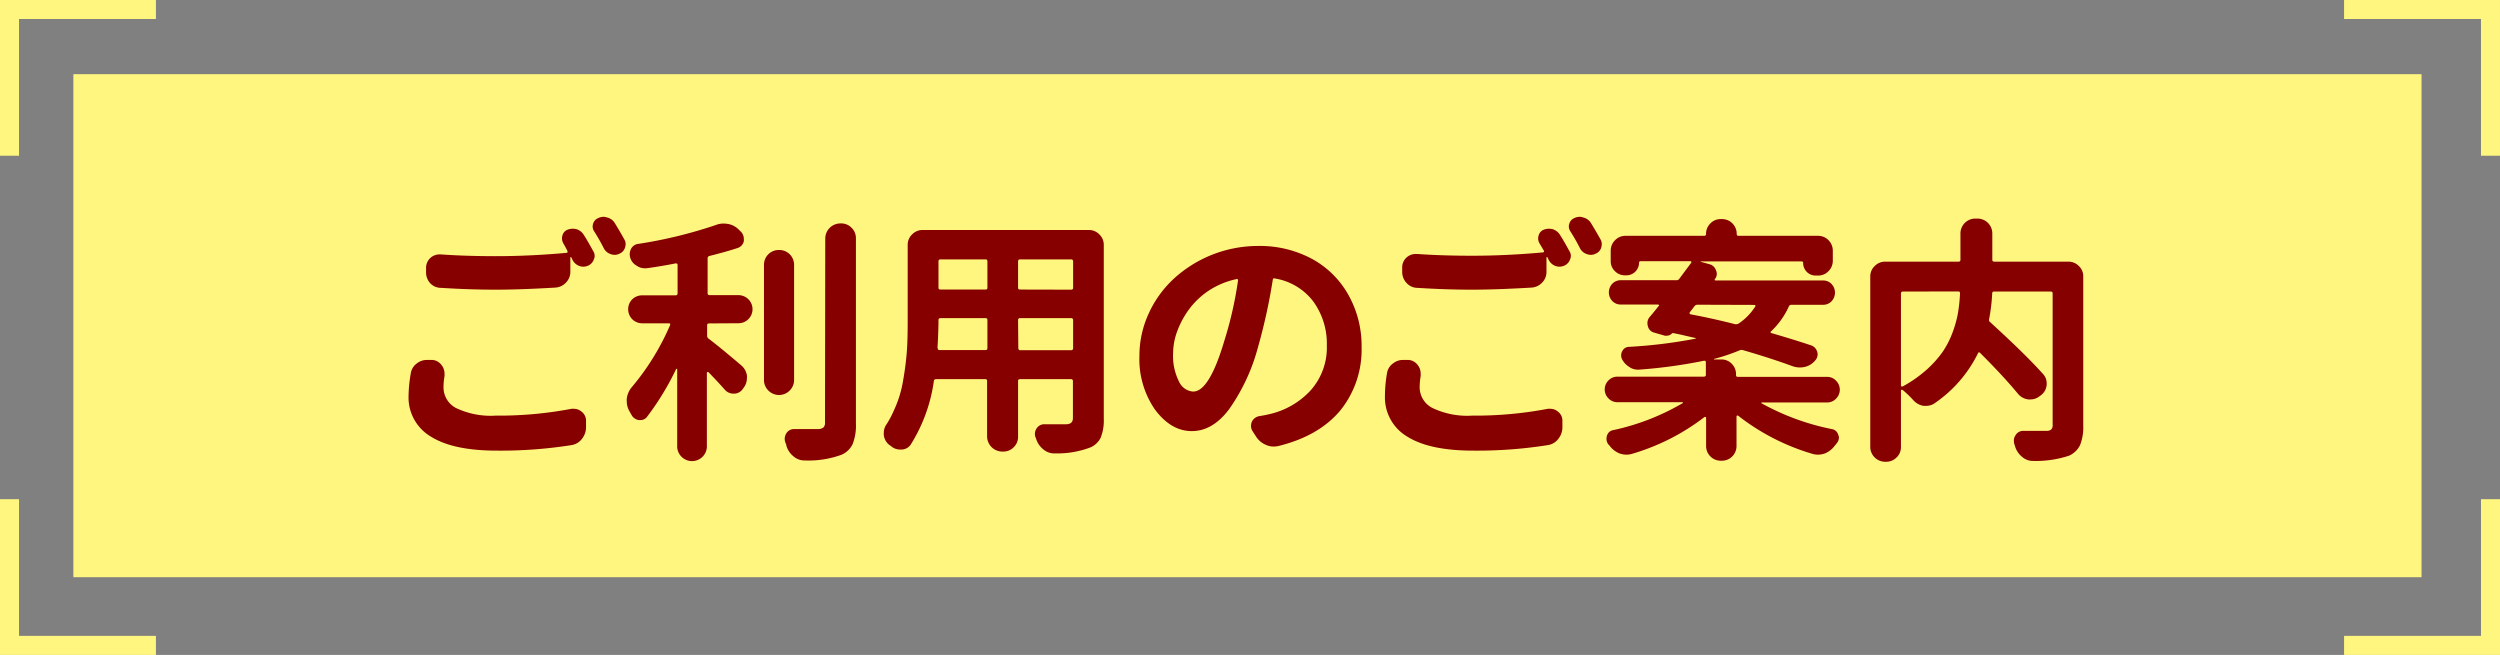 <svg height="104" viewBox="0 0 397 104" width="397" xmlns="http://www.w3.org/2000/svg"><rect x="0" y="0" width="397" height="104" fill="#808080" stroke="none"/><path d="m11.65 11.78h372.89v79.88h-372.89z" fill="#fff67f"/><path d="m3.02 24.73h-3.02v-24.73h24.76v3.02h-21.74z" fill="#fff67f"/><path d="m397 104h-24.76v-3.02h21.74v-21.71h3.02z" fill="#fff67f"/><path d="m397 24.73h-3.02v-21.71h-21.74v-3.02h24.76z" fill="#fff67f"/><path d="m24.76 104h-24.76v-24.73h3.02v21.71h21.74z" fill="#fff67f"/><g fill="#870000"><path d="m65.24 59.25a2.36 2.36 0 0 1 1-1.57 2.51 2.51 0 0 1 1.57-.52h.24.65a2 2 0 0 1 1.44.84 2.18 2.18 0 0 1 .45 1.33 2.71 2.71 0 0 1 0 .4 10.12 10.12 0 0 0 -.16 1.77 3.69 3.69 0 0 0 2 3.3 12.8 12.8 0 0 0 6.3 1.2 61.13 61.13 0 0 0 12-1.08 2 2 0 0 1 .44 0 1.79 1.79 0 0 1 1.17.44 1.77 1.77 0 0 1 .72 1.45v1a2.93 2.93 0 0 1 -.64 1.87 2.56 2.56 0 0 1 -1.65 1 71.8 71.8 0 0 1 -11.88.88c-4.62 0-8.1-.74-10.47-2.23a7.21 7.21 0 0 1 -3.54-6.49 22.29 22.29 0 0 1 .36-3.59zm24.2-20.63a1.61 1.61 0 0 1 -.12-1.25 1.34 1.34 0 0 1 .8-.89 2.33 2.33 0 0 1 .81-.16 2.8 2.8 0 0 1 .64.08 2.09 2.09 0 0 1 1.13.89c.51.8 1 1.66 1.49 2.57a1.37 1.37 0 0 1 .24.77 1.45 1.45 0 0 1 -.12.56 1.73 1.73 0 0 1 -.92 1 2 2 0 0 1 -.77.16 1.81 1.81 0 0 1 -.64-.12 2 2 0 0 1 -1.09-1 2.49 2.49 0 0 0 -.2-.4s0 0-.06 0-.06 0-.06.06v2.25a2.42 2.42 0 0 1 -.69 1.73 2.5 2.5 0 0 1 -1.69.8q-5.59.33-9.42.33-4.23 0-8.74-.29a2.3 2.3 0 0 1 -1.69-.71 2.53 2.53 0 0 1 -.68-1.75v-.68a2.13 2.13 0 0 1 .68-1.61 2.18 2.18 0 0 1 1.49-.56h.17c2.53.18 5.43.28 8.7.28q5.52 0 11.27-.53a.17.17 0 0 0 .15-.08c0-.05 0-.12 0-.2-.24-.48-.46-.87-.68-1.25zm4.91-1.89a1.4 1.4 0 0 1 -.24-.77 1.52 1.52 0 0 1 .08-.44 1.36 1.36 0 0 1 .81-.89 1.92 1.92 0 0 1 .84-.2 1.78 1.78 0 0 1 .61.12 1.88 1.88 0 0 1 1.16.85q.77 1.24 1.53 2.61a1.43 1.43 0 0 1 .21.73 1.87 1.87 0 0 1 -.09.56 1.54 1.54 0 0 1 -.92 1 1.73 1.73 0 0 1 -.73.17 1.81 1.81 0 0 1 -.64-.12 1.89 1.89 0 0 1 -1.09-.93c-.51-1.01-1.02-1.89-1.53-2.69z"/><path d="m112.61 51.36a.29.29 0 0 0 -.32.33v1.61a.55.55 0 0 0 .24.48c.83.62 2.55 2 5.16 4.22a2.62 2.62 0 0 1 .92 1.61 2.39 2.39 0 0 1 0 .44 2.48 2.48 0 0 1 -.44 1.41l-.2.28a1.67 1.67 0 0 1 -1.37.77h-.12a1.82 1.82 0 0 1 -1.37-.61c-.73-.83-1.6-1.77-2.62-2.81a.18.18 0 0 0 -.16 0 .09.09 0 0 0 -.08.1v11.52a2.36 2.36 0 1 1 -4.71 0v-12.07s0 0-.06-.06a.12.12 0 0 0 -.1 0 43.33 43.33 0 0 1 -4.63 7.61 1.29 1.29 0 0 1 -1.05.52h-.24a1.58 1.58 0 0 1 -1.21-.89c-.11-.18-.21-.37-.32-.56a3.14 3.14 0 0 1 -.4-1.57 1.65 1.65 0 0 1 0-.36 3.43 3.43 0 0 1 .8-1.85 39.56 39.56 0 0 0 6.08-9.85.17.17 0 0 0 0-.18c0-.07-.09-.11-.14-.11h-4.27a2.22 2.22 0 0 1 -1.59-.64 2.25 2.25 0 0 1 0-3.18 2.26 2.26 0 0 1 1.59-.62h5.28a.29.29 0 0 0 .32-.32v-4.51c0-.18-.11-.26-.32-.24-1.51.3-3 .55-4.59.77a1.87 1.87 0 0 1 -.32 0 2.14 2.14 0 0 1 -1.25-.4 2.1 2.1 0 0 1 -1.12-1.85 1.86 1.86 0 0 1 .2-.81 1.47 1.47 0 0 1 1.09-.8 72.62 72.62 0 0 0 12.36-3 3.35 3.35 0 0 1 1.25-.24 4.81 4.81 0 0 1 .8.08 3.2 3.2 0 0 1 1.73 1l.29.28a1.64 1.64 0 0 1 .4 1 3.59 3.59 0 0 1 0 .44 1.48 1.48 0 0 1 -1 1.09c-1.31.43-2.79.84-4.43 1.25a.38.38 0 0 0 -.32.4v5.51a.29.29 0 0 0 .32.32h4.55a2.23 2.23 0 0 1 1.59.64 2.22 2.22 0 0 1 0 3.18 2.19 2.19 0 0 1 -1.59.64zm11.11-11.66a2.34 2.34 0 0 1 2.38 2.37v18.26a2.33 2.33 0 0 1 -.68 1.67 2.38 2.38 0 0 1 -3.42 0 2.33 2.33 0 0 1 -.68-1.67v-18.26a2.34 2.34 0 0 1 2.37-2.37zm7.33-1.85a2.41 2.41 0 0 1 2.38-2.37h.12a2.26 2.26 0 0 1 1.69.7 2.3 2.3 0 0 1 .68 1.67v29.36a8.21 8.21 0 0 1 -.5 3.26 3.47 3.47 0 0 1 -1.75 1.73 15.11 15.11 0 0 1 -5.84.92h-.08a2.61 2.61 0 0 1 -1.73-.64 3.41 3.41 0 0 1 -1.13-1.65c0-.19-.11-.38-.18-.58a1.78 1.78 0 0 1 -.1-.59 1.69 1.69 0 0 1 .28-.88 1.4 1.4 0 0 1 1.21-.64h3.83a1.38 1.38 0 0 0 .84-.27 1 1 0 0 0 .24-.74z"/><path d="m172.91 36.52a2.29 2.29 0 0 1 1.67.71 2.27 2.27 0 0 1 .7 1.67v27.55a7.33 7.33 0 0 1 -.5 3.07 3.23 3.23 0 0 1 -1.78 1.59 14.94 14.94 0 0 1 -5.52.89h-.08a2.62 2.62 0 0 1 -1.73-.65 3.41 3.41 0 0 1 -1.13-1.65.93.93 0 0 0 -.08-.2 1.69 1.69 0 0 1 -.12-.6 1.6 1.6 0 0 1 .28-.88 1.44 1.44 0 0 1 1.25-.65h3.42c.73 0 1.09-.32 1.09-1v-5.88c0-.18-.11-.28-.32-.28h-8.06c-.22 0-.33.1-.33.28v8.85a2.27 2.27 0 0 1 -.67 1.66 2.29 2.29 0 0 1 -1.67.71h-.2a2.43 2.43 0 0 1 -2.38-2.38v-8.84a.25.25 0 0 0 -.28-.28h-7.81c-.22 0-.34.1-.36.28a25.64 25.64 0 0 1 -3.67 10.1 1.81 1.81 0 0 1 -1.53.8h-.1a2.22 2.22 0 0 1 -1.57-.6l-.12-.08-.12-.08a2.31 2.31 0 0 1 -.84-1.53 1.83 1.83 0 0 1 0-.4 2.27 2.27 0 0 1 .41-1.29 14.63 14.63 0 0 0 1.16-2.17 18.09 18.09 0 0 0 1.49-4.79c.3-1.71.49-3.23.59-4.56s.14-2.88.14-4.65v-12.34a2.27 2.27 0 0 1 .7-1.67 2.29 2.29 0 0 1 1.67-.71zm-24 18.75c0 .21.09.32.28.32h7.33c.19 0 .28-.11.28-.32v-4.43c0-.21-.09-.32-.28-.32h-7.17a.29.29 0 0 0 -.32.32v.44q-.03 1.89-.16 3.99zm7.89-13.76c0-.21-.09-.32-.28-.32h-7.17a.29.29 0 0 0 -.32.32v4.18c0 .19.11.29.32.29h7.17c.19 0 .28-.1.28-.29zm13.29 4.49c.21 0 .32-.1.32-.29v-4.2a.29.29 0 0 0 -.32-.32h-8.09a.29.29 0 0 0 -.33.32v4.18c0 .19.11.29.33.29zm-8.38 9.29a.29.29 0 0 0 .33.32h8.05a.29.29 0 0 0 .32-.32v-4.45a.29.29 0 0 0 -.32-.32h-8.09a.29.29 0 0 0 -.33.32z"/><path d="m203 70.83a3.53 3.53 0 0 1 -.72.08 3 3 0 0 1 -1.29-.28 3.43 3.43 0 0 1 -1.57-1.37l-.52-.8a1.58 1.58 0 0 1 -.24-.81 1.81 1.81 0 0 1 .12-.64 1.6 1.6 0 0 1 1.21-.93c.48-.08 1-.17 1.44-.28a12.69 12.69 0 0 0 6.69-3.8 10.2 10.2 0 0 0 2.58-7.14 11.39 11.39 0 0 0 -2.16-7 9.57 9.57 0 0 0 -6.1-3.64c-.19-.06-.29 0-.32.2a91.65 91.65 0 0 1 -2.38 10.82 30.75 30.75 0 0 1 -4.57 9.76q-2.62 3.47-5.93 3.46t-5.86-3.46a14.1 14.1 0 0 1 -2.44-8.49 16 16 0 0 1 1.45-6.67 17.21 17.21 0 0 1 4-5.57 19.81 19.81 0 0 1 13.4-5.21 17.42 17.42 0 0 1 8.7 2.13 14.66 14.66 0 0 1 5.73 5.81 16.47 16.47 0 0 1 2 8.09 15.37 15.37 0 0 1 -3.38 10.09c-2.27 2.71-5.55 4.6-9.84 5.65zm-13.52-8.65q2.56 0 4.95-8.08a60 60 0 0 0 2.17-9.57.24.24 0 0 0 -.08-.2.16.16 0 0 0 -.2 0 12.87 12.87 0 0 0 -4.32 1.79 12.41 12.41 0 0 0 -3.18 3 14 14 0 0 0 -1.87 3.46 10.19 10.19 0 0 0 -.66 3.5 9 9 0 0 0 .94 4.52 2.67 2.67 0 0 0 2.21 1.58z"/><path d="m220.26 59.25a2.32 2.32 0 0 1 1-1.57 2.47 2.47 0 0 1 1.57-.52h.24.64a2 2 0 0 1 1.45.84 2.17 2.17 0 0 1 .44 1.33 1.81 1.81 0 0 1 0 .4 11.19 11.19 0 0 0 -.16 1.77 3.7 3.7 0 0 0 2.06 3.3 12.77 12.77 0 0 0 6.28 1.2 61.28 61.28 0 0 0 12-1.08 2 2 0 0 1 .44 0 1.79 1.79 0 0 1 1.17.44 1.77 1.77 0 0 1 .72 1.45v1a2.93 2.93 0 0 1 -.64 1.87 2.56 2.56 0 0 1 -1.65 1 71.8 71.8 0 0 1 -11.88.88q-6.93 0-10.47-2.23a7.21 7.21 0 0 1 -3.54-6.49 21.2 21.2 0 0 1 .33-3.59zm24.2-20.63a1.53 1.53 0 0 1 -.12-1.25 1.34 1.34 0 0 1 .8-.89 2.33 2.33 0 0 1 .81-.16 2.8 2.8 0 0 1 .64.08 2.13 2.13 0 0 1 1.13.89c.51.8 1 1.66 1.49 2.57a1.37 1.37 0 0 1 .24.77 1.45 1.45 0 0 1 -.12.56 1.71 1.71 0 0 1 -.93 1 2 2 0 0 1 -.76.16 1.87 1.87 0 0 1 -.65-.12 2 2 0 0 1 -1.08-1 3.73 3.73 0 0 0 -.2-.4s0 0-.07 0-.06 0-.06.06v2.25a2.41 2.41 0 0 1 -.68 1.73 2.53 2.53 0 0 1 -1.69.8q-5.6.33-9.42.33-4.23 0-8.74-.29a2.29 2.29 0 0 1 -1.69-.78 2.5 2.5 0 0 1 -.69-1.75v-.68a2.1 2.1 0 0 1 .69-1.61 2.18 2.18 0 0 1 1.49-.56h.2c2.52.18 5.42.28 8.7.28q5.5 0 11.27-.53a.16.16 0 0 0 .14-.08.16.16 0 0 0 0-.2zm4.91-1.89a1.4 1.4 0 0 1 -.24-.77 1.25 1.25 0 0 1 .08-.44 1.34 1.34 0 0 1 .8-.89 1.93 1.93 0 0 1 .85-.2 1.69 1.69 0 0 1 .6.12 1.93 1.93 0 0 1 1.17.85q.76 1.24 1.53 2.61a1.51 1.51 0 0 1 .2.73 2.23 2.23 0 0 1 -.08.56 1.54 1.54 0 0 1 -.92 1 1.7 1.7 0 0 1 -1.37.05 1.86 1.86 0 0 1 -1.09-.93c-.51-1.01-1.02-1.89-1.53-2.69z"/><path d="m291.56 60.45a2 2 0 0 1 0 2.86 1.89 1.89 0 0 1 -1.42.6h-10.35c-.06 0-.08 0-.08.06s0 .06 0 .06a38.48 38.48 0 0 0 11.19 4.11 1.24 1.24 0 0 1 1 .88 1.07 1.07 0 0 1 .12.48 1.36 1.36 0 0 1 -.32.85 2.54 2.54 0 0 1 -.29.36 3.74 3.74 0 0 1 -1.6 1.29 3.39 3.39 0 0 1 -1.12.2 3 3 0 0 1 -.85-.12 35.39 35.39 0 0 1 -11.84-6.08.22.22 0 0 0 -.16 0 .14.14 0 0 0 -.08.12v4.67a2.32 2.32 0 0 1 -.68 1.69 2.28 2.28 0 0 1 -1.69.68h-.08a2.29 2.29 0 0 1 -1.7-.68 2.32 2.32 0 0 1 -.68-1.69v-4.46a.12.12 0 0 0 -.1-.12c-.07 0-.12 0-.14 0a34.89 34.89 0 0 1 -11.56 5.87 2.94 2.94 0 0 1 -.84.12 3.45 3.45 0 0 1 -1.13-.2 3.79 3.79 0 0 1 -1.61-1.29l-.16-.16a1.49 1.49 0 0 1 -.28-.89 1.59 1.59 0 0 1 .08-.48 1.23 1.23 0 0 1 1-.88 37.14 37.14 0 0 0 11-4.27.08.08 0 0 0 .06-.1.1.1 0 0 0 -.1-.06h-10.31a1.93 1.93 0 0 1 -1.41-.6 2 2 0 0 1 0-2.86 1.93 1.93 0 0 1 1.41-.6h13.73c.21 0 .32-.09.32-.28v-2c0-.19-.11-.27-.32-.24a79.74 79.74 0 0 1 -10.31 1.41h-.2a2.36 2.36 0 0 1 -1.37-.45 3.08 3.08 0 0 1 -1.13-1.25 1.38 1.38 0 0 1 .08-1.28 1.18 1.18 0 0 1 1.05-.64 78.24 78.24 0 0 0 10.51-1.29c.05 0 .08 0 .08-.06s0-.06-.08-.06l-1.49-.34c-.89-.21-1.54-.35-2-.43-.08 0-.14 0-.16 0a1.13 1.13 0 0 1 -.85.41 1.65 1.65 0 0 1 -.32 0l-1.69-.49a1.35 1.35 0 0 1 -1-1 1.62 1.62 0 0 1 -.08-.49 1.51 1.51 0 0 1 .36-1c.27-.29.75-.89 1.45-1.77.06 0 .07-.07 0-.12a.13.13 0 0 0 -.12-.08h-5.92a1.83 1.83 0 0 1 -1.35-.56 2 2 0 0 1 0-2.74 1.83 1.83 0 0 1 1.35-.56h8.86a.5.5 0 0 0 .44-.24l1.89-2.54a.15.15 0 0 0 0-.16.12.12 0 0 0 -.12-.08h-7.89c-.18 0-.28.08-.28.24a2 2 0 0 1 -2 2h-.24a2.17 2.17 0 0 1 -1.59-.66 2.14 2.14 0 0 1 -.67-1.59v-1.65a2.31 2.31 0 0 1 .69-1.67 2.25 2.25 0 0 1 1.69-.7h12.44c.21 0 .32-.09.32-.28a2.29 2.29 0 0 1 .69-1.69 2.26 2.26 0 0 1 1.69-.69h.12a2.29 2.29 0 0 1 1.69.69 2.32 2.32 0 0 1 .68 1.69c0 .19.11.28.32.28h12.57a2.26 2.26 0 0 1 1.69.7 2.34 2.34 0 0 1 .68 1.67v1.57a2.34 2.34 0 0 1 -.68 1.67 2.26 2.26 0 0 1 -1.69.7h-.33a2 2 0 0 1 -1.43-.58 2 2 0 0 1 -.58-1.43c0-.16-.09-.24-.28-.24h-16s0 0 0 .06l1.45.4a1.47 1.47 0 0 1 1 1 1.34 1.34 0 0 1 .12.52 1.36 1.36 0 0 1 -.32.85.12.12 0 0 0 0 .14.14.14 0 0 0 .12.06h17.07a1.81 1.81 0 0 1 1.35.56 2 2 0 0 1 0 2.74 1.81 1.81 0 0 1 -1.35.56h-5a.43.43 0 0 0 -.44.28 12.33 12.33 0 0 1 -2.82 3.94.17.17 0 0 0 -.06.18c0 .07.06.1.14.1q3.62 1.05 6.24 1.93a1.5 1.5 0 0 1 1 1 1.52 1.52 0 0 1 .08.44 1.47 1.47 0 0 1 -.41 1 3 3 0 0 1 -1.65 1 3.11 3.11 0 0 1 -.76.08 3.31 3.31 0 0 1 -1.17-.2c-2.17-.8-4.78-1.65-7.81-2.53a.77.77 0 0 0 -.56 0 30.64 30.64 0 0 1 -4.1 1.38s0 .08 0 .08h1.13a2.28 2.28 0 0 1 1.69.68 2.32 2.32 0 0 1 .68 1.69v.12c0 .19.11.28.32.28h14.1a1.89 1.89 0 0 1 1.46.6zm-22-12.06a.6.6 0 0 0 -.48.24l-.77 1a.22.22 0 0 0 0 .16.34.34 0 0 0 .12.12q3.51.65 7.09 1.57a.93.93 0 0 0 .56-.09 9.11 9.11 0 0 0 2.66-2.73.11.11 0 0 0 0-.16.19.19 0 0 0 -.14-.08z"/><path d="m328.45 41.55a2.31 2.31 0 0 1 1.67.69 2.23 2.23 0 0 1 .7 1.68v23.65a7.69 7.69 0 0 1 -.5 3.1 3.56 3.56 0 0 1 -1.75 1.69 16.8 16.8 0 0 1 -5.64.84h-.08a2.61 2.61 0 0 1 -1.73-.64 3.41 3.41 0 0 1 -1.12-1.65 1.9 1.9 0 0 0 -.12-.36 2.59 2.59 0 0 1 -.08-.56 1.49 1.49 0 0 1 .28-.89 1.39 1.39 0 0 1 1.21-.68h3.62a1.21 1.21 0 0 0 .83-.22 1 1 0 0 0 .22-.75v-20.83c0-.21-.09-.32-.28-.32h-9a.28.28 0 0 0 -.32.32 29.11 29.11 0 0 1 -.49 4.06.42.42 0 0 0 .17.48c3.59 3.28 6.4 6 8.41 8.25a2.12 2.12 0 0 1 .56 1.45.67.67 0 0 1 0 .24 2.27 2.27 0 0 1 -.84 1.61l-.32.24a2.31 2.31 0 0 1 -1.41.48 1.24 1.24 0 0 1 -.33 0 2.52 2.52 0 0 1 -1.61-.84q-2.32-2.82-6.07-6.56c-.14-.13-.25-.11-.33.08a20.63 20.63 0 0 1 -6.83 7.89 2.36 2.36 0 0 1 -1.37.45 3.77 3.77 0 0 1 -.44 0 2.76 2.76 0 0 1 -1.65-.93 16 16 0 0 0 -1.69-1.61.25.25 0 0 0 -.17 0 .14.14 0 0 0 -.08.12v8.93a2.26 2.26 0 0 1 -.7 1.69 2.3 2.3 0 0 1 -1.67.68h-.16a2.37 2.37 0 0 1 -2.34-2.46v-26.95a2.24 2.24 0 0 1 .71-1.68 2.28 2.28 0 0 1 1.67-.69h11.62a.28.28 0 0 0 .32-.32v-4.14a2.36 2.36 0 0 1 2.38-2.38h.3a2.36 2.36 0 0 1 2.38 2.38v4.14a.28.28 0 0 0 .32.32zm-26.25 4.75a.29.29 0 0 0 -.33.32v14.6a.19.19 0 0 0 .08.14.22.22 0 0 0 .21 0 20 20 0 0 0 3.74-2.61 17 17 0 0 0 2.58-2.86 14.37 14.37 0 0 0 1.59-3.1 17.72 17.72 0 0 0 .86-3.11 25.8 25.8 0 0 0 .32-3.08c0-.21-.06-.32-.28-.32z"/></g></svg>